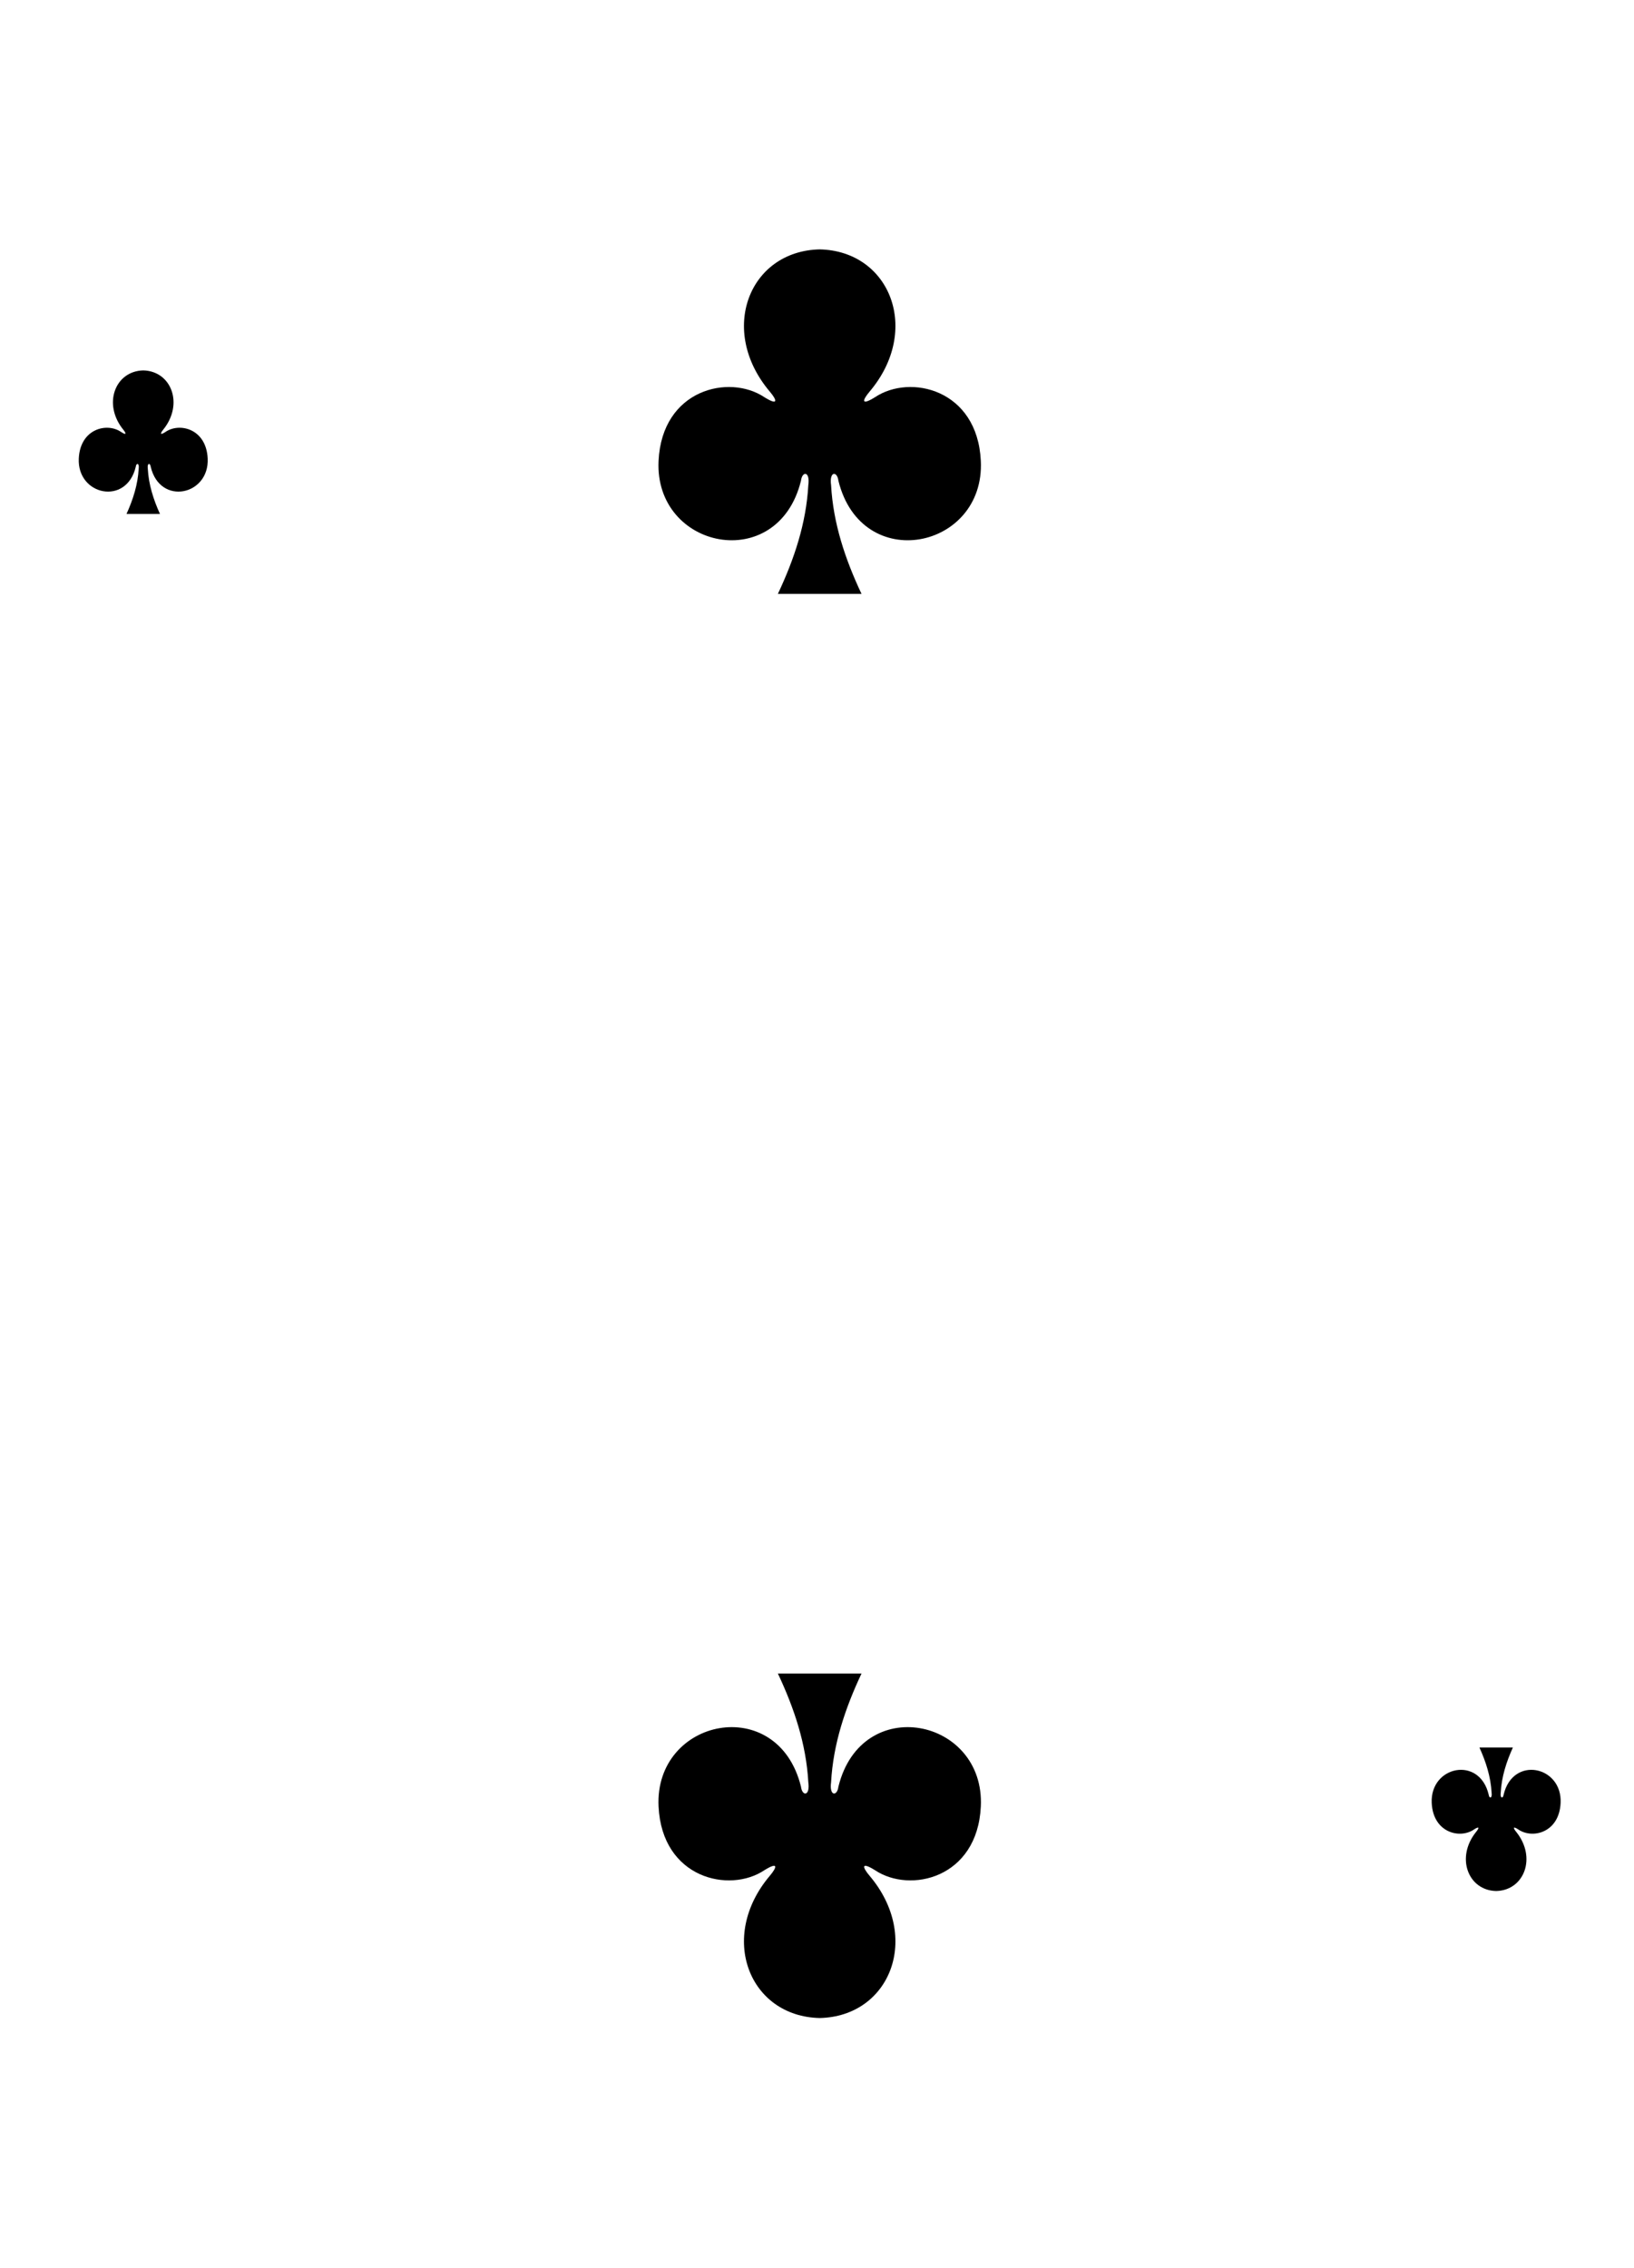 <?xml version="1.0" encoding="UTF-8" standalone="no"?>
<svg width="227px" height="315px" viewBox="0 0 227 315" version="1.1" xmlns="http://www.w3.org/2000/svg" xmlns:xlink="http://www.w3.org/1999/xlink" xmlns:sketch="http://www.bohemiancoding.com/sketch/ns">
    <!-- Generator: Sketch 3.3.3 (12072) - http://www.bohemiancoding.com/sketch -->
    <title>Trim</title>
    <desc>Created with Sketch.</desc>
    <defs></defs>
    <g id="Page-1" stroke="none" stroke-width="1" fill="none" fill-rule="evenodd" sketch:type="MSPage">
        <g id="Clubs" sketch:type="MSLayerGroup" transform="translate(10, 23)" fill="#000000">
            <g id="2" transform="translate(0, 11)" sketch:type="MSShapeGroup">
                <path d="M103.871,0.635 C94.096,0.848 89.713,11.853 96.952,20.399 C98.002,21.645 98.11,22.36 96.188,21.163 C91.314,17.904 81.968,20.047 81.49,30.01 C80.899,42.287 98.053,45.825 101.273,32.77 C101.444,31.393 102.563,31.424 102.293,33.379 C101.999,38.686 100.342,43.645 98.064,48.482 L109.685,48.482 C107.407,43.645 105.75,38.686 105.456,33.379 C105.186,31.424 106.305,31.393 106.475,32.77 C109.696,45.825 126.85,42.287 126.259,30.01 C125.781,20.047 116.435,17.904 111.561,21.163 C109.639,22.36 109.747,21.645 110.797,20.399 C118.036,11.853 113.653,0.848 103.879,0.635 C103.879,0.635 103.879,0.635 103.869,0.635 L103.871,0.635 Z" id="path147-0-8-1-6-7-2-1-6-3"></path>
                <path d="M103.871,246.268 C94.096,246.056 89.713,235.051 96.952,226.505 C98.002,225.259 98.11,224.543 96.188,225.741 C91.314,229 81.968,226.857 81.49,216.893 C80.899,204.616 98.053,201.079 101.274,214.134 C101.444,215.511 102.563,215.48 102.293,213.524 C101.999,208.218 100.342,203.258 98.064,198.422 L109.685,198.422 C107.407,203.258 105.75,208.218 105.456,213.524 C105.186,215.48 106.305,215.511 106.475,214.134 C109.696,201.079 126.85,204.616 126.259,216.893 C125.781,226.857 116.435,229 111.561,225.741 C109.639,224.543 109.747,225.259 110.797,226.505 C118.036,235.051 113.653,246.056 103.879,246.268 C103.879,246.268 103.879,246.268 103.869,246.268 L103.871,246.268 Z" id="path147-0-8-1-6-1-4-5-4-2"></path>
                <path d="M197.853,228.631 C201.762,228.542 203.516,223.957 200.62,220.396 C200.2,219.877 200.157,219.579 200.926,220.078 C202.875,221.436 206.613,220.543 206.805,216.391 C207.041,211.276 200.18,209.802 198.891,215.241 C198.824,215.815 198.376,215.802 198.484,214.988 C198.601,212.777 199.264,210.71 200.175,208.695 L195.527,208.695 C196.438,210.71 197.101,212.777 197.219,214.988 C197.327,215.802 196.879,215.815 196.811,215.241 C195.522,209.802 188.661,211.276 188.897,216.391 C189.089,220.543 192.827,221.436 194.776,220.078 C195.546,219.579 195.502,219.877 195.082,220.396 C192.187,223.957 193.94,228.542 197.85,228.631 C197.851,228.631 197.85,228.631 197.85,228.631 L197.853,228.631 Z" id="path147-6-9-8-7-0-5-4-9-1"></path>
                <path d="M9.898,17.444 C5.988,17.532 4.235,22.118 7.13,25.679 C7.55,26.198 7.594,26.496 6.824,25.997 C4.875,24.639 1.137,25.532 0.945,29.683 C0.709,34.799 7.57,36.273 8.859,30.833 C8.926,30.259 9.375,30.273 9.267,31.087 C9.149,33.298 8.486,35.365 7.575,37.38 L12.223,37.38 C11.312,35.365 10.649,33.298 10.532,31.087 C10.424,30.273 10.871,30.259 10.939,30.833 C12.228,36.273 19.089,34.799 18.853,29.683 C18.661,25.532 14.923,24.639 12.974,25.997 C12.205,26.496 12.248,26.198 12.668,25.679 C15.563,22.118 13.81,17.532 9.901,17.444 C9.9,17.444 9.901,17.444 9.901,17.444 L9.898,17.444 Z" id="path147-6-9-8-7-4-5-9-2-7"></path>
            </g>
        </g>
    </g>
</svg>